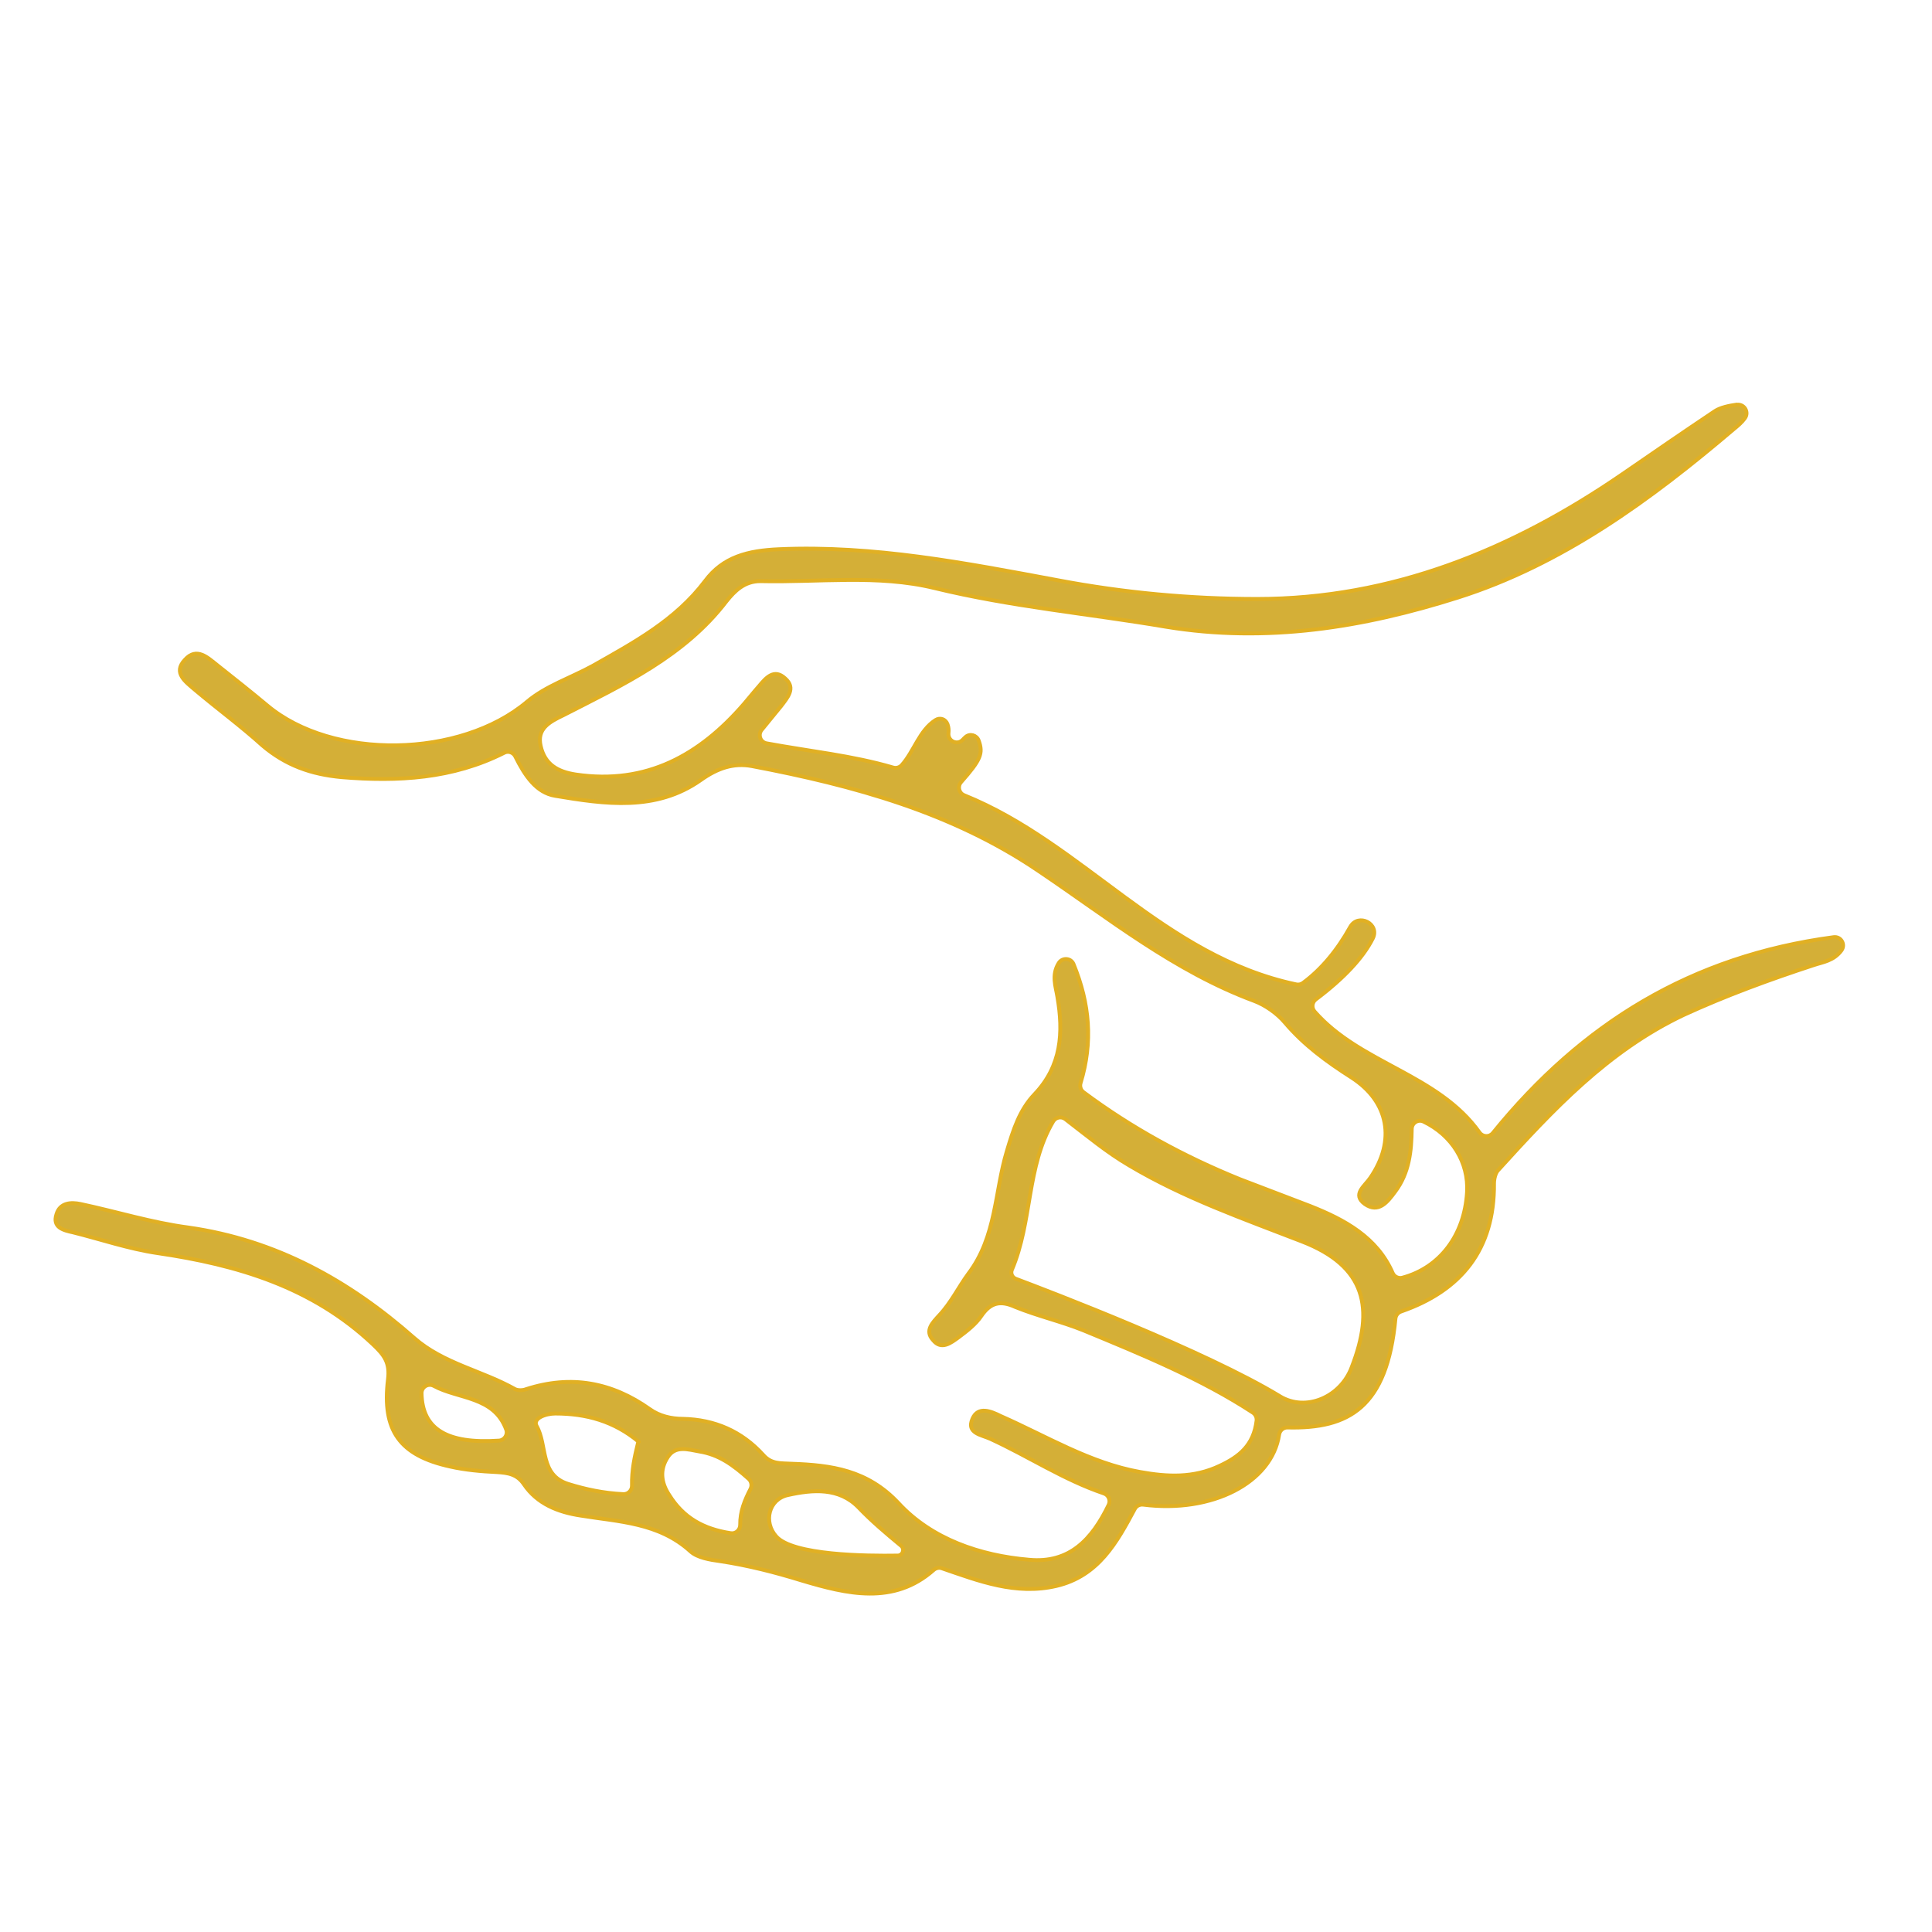<?xml version="1.0" encoding="UTF-8"?>
<svg id="Ebene_1" xmlns="http://www.w3.org/2000/svg" viewBox="0 0 500 500">
  <defs>
    <style>
      .cls-1 {
        fill: #d4af37;
        stroke: #e1b023;
        stroke-linecap: round;
        stroke-linejoin: round;
      }
    </style>
  </defs>
  <g id="Ebene_1-2" data-name="Ebene_1">
    <path class="cls-1" d="M449.51,104.75c1.9-.26,3.19,1.9,2.08,3.46-.81,1.13-1.86,2-2.91,2.86-21.45,18.24-44.34,35.04-71.51,43.62-24.31,7.69-49.34,11.8-75.44,7.51-20.02-3.4-40.05-5.18-59.89-10.01-14.66-3.58-30.03-1.43-45.05-1.79-4.11,0-6.61,2.5-8.76,5.18-10.91,14.3-26.82,21.63-42.19,29.5-3.75,1.79-6.97,3.58-5.9,8.04,1.07,4.65,4.29,6.61,9.12,7.33,18.24,2.68,32-5.01,43.44-18.24,1.25-1.43,2.5-3.04,3.93-4.65,1.79-2.15,3.93-4.65,6.79-1.97,2.86,2.5.54,5.01-1.07,7.15-1.63,2.01-3.27,4.02-5.03,6.16-1.04,1.27-.33,3.18,1.28,3.48,11.3,2.09,22.1,3.14,32.74,6.26.79.23,1.65,0,2.2-.6,3.22-3.57,4.54-8.95,8.72-11.66,1.22-.79,2.68-.29,3.17,1.09.27.77.32,1.51.24,2.22-.24,2.1,2.29,3.3,3.71,1.73.23-.26.48-.5.74-.72,1.12-.95,2.85-.43,3.36.94,1.24,3.38.5,5.04-4.55,10.77-.98,1.11-.57,2.85.8,3.4,30.82,12.42,51.46,41.67,85.93,48.95.6.13,1.24,0,1.74-.37,4.85-3.58,8.93-8.55,12.23-14.49,2.07-3.71,7.76-.81,5.84,2.99-2.52,5-7.49,10.31-14.73,15.75-1,.75-1.15,2.2-.32,3.14,11.85,13.55,31.89,16.17,42.69,31.32.84,1.17,2.53,1.24,3.44.12,23.03-28.39,51.38-45.78,88.2-50.68,1.91-.25,3.15,1.91,2,3.45-2,2.68-4.76,2.98-7.13,3.77-11.44,3.75-22.7,7.87-33.61,12.87-19.67,9.3-33.97,24.67-48.09,40.22-.72.72-1.07,2.32-1.07,3.4.17,17.2-8.61,27.82-24.04,33.16-.81.28-1.39,1.01-1.47,1.86-2.17,23.04-12.07,28.54-27.93,28.16-1.09-.03-2,.78-2.17,1.85-1.9,12.48-17.38,20.38-35.17,18.12-.89-.11-1.76.31-2.18,1.1-4.59,8.55-9.34,17.41-20.39,19.96-10.47,2.4-19.94-1.29-29.54-4.59-.74-.26-1.56-.07-2.15.46-10.35,9.14-22.48,6.18-34.1,2.71-6.97-2.15-13.94-3.93-21.1-5.01-2.68-.36-5.9-.89-7.69-2.5-8.22-7.51-18.59-7.69-28.43-9.3-5.9-.89-11.26-3.04-14.66-8.04-1.79-2.68-4.11-3.04-7.15-3.22-3.93-.18-8.04-.54-11.98-1.43-13.05-2.86-17.7-9.3-16.09-22.53.54-4.29-.89-6.26-3.93-9.12-15.73-14.84-35.04-20.56-55.78-23.6-7.33-1.07-14.66-3.58-21.81-5.36-2.5-.54-5.36-1.25-4.29-4.65.89-3.04,3.75-3.22,6.26-2.68,9.3,1.97,18.41,4.83,27.89,6.08,22.7,3.22,41.65,13.77,58.46,28.6,7.51,6.61,17.52,8.4,26.1,13.23.72.36,1.97.36,2.86,0,11.62-3.75,22.17-1.79,32,5.18,2.5,1.79,5.54,2.5,8.58,2.5,8.22.18,15.2,3.22,20.74,9.3,2.15,2.5,4.65,2.15,7.33,2.32,10.37.36,19.67,1.61,27.71,10.19,8.58,9.3,21.1,13.59,33.79,14.66,10.42.99,16.25-5.2,20.6-14.2.56-1.15-.02-2.55-1.23-2.96-10.47-3.55-19.54-9.61-29.38-14.12-2.32-1.07-6.26-1.43-4.65-5.18,1.43-3.4,4.83-1.97,7.33-.72,11.8,5.18,23.06,12.16,36.11,14.48,6.97,1.25,13.77,1.61,20.56-1.61,5.01-2.34,8.77-5.3,9.54-11.66.1-.83-.27-1.65-.96-2.1-13.34-8.74-28.65-15.01-43.8-21.27-5.72-2.32-11.98-3.75-17.7-6.08-3.93-1.79-6.44-1.07-8.76,2.32-1.43,2.15-3.75,3.93-5.9,5.54-1.97,1.43-4.47,3.4-6.61.72-2.32-2.5,0-4.65,1.61-6.44,3.04-3.22,5.01-7.33,7.51-10.73,7.33-9.65,6.79-21.27,10.01-31.82,1.61-5.36,3.22-10.55,7.15-14.66,6.97-7.33,7.51-15.91,5.9-25.21-.42-2.64-1.59-5.61.35-8.73.93-1.49,3.17-1.34,3.83.28,4.2,10.25,5.05,20.18,1.83,30.76-.27.88.02,1.84.76,2.39,12.36,9.22,25.89,16.61,40.43,22.5,6.08,2.32,12.16,4.65,18.24,6.97,8.97,3.55,17.29,8.07,21.34,17.33.42.96,1.49,1.48,2.5,1.21,9.69-2.59,16.07-11,16.74-22.11.47-7.74-3.94-14.79-11.27-18.3-1.39-.67-3.02.36-3.04,1.91-.08,5.74-.64,11.36-4.28,16.21-1.97,2.68-4.29,5.72-7.87,3.22-3.4-2.5,0-4.65,1.43-6.79,6.61-9.65,4.83-19.67-4.83-25.92-6.44-4.11-12.34-8.4-17.34-14.3-1.97-2.32-5.01-4.47-7.87-5.54-20.74-7.69-37.72-21.45-55.78-33.61-22.35-15.2-47.91-22.17-74.19-27.17-4.83-.89-8.94.54-13.23,3.58-11.62,8.22-24.85,6.26-37.72,4.11-4.9-.79-7.85-5.22-10.32-10.19-.52-1.05-1.79-1.5-2.83-.97-13.39,6.77-27.58,7.53-42.09,6.33-7.87-.72-14.48-3.04-20.56-8.22-5.54-5.01-11.62-9.48-17.34-14.3-2.5-2.15-5.9-4.47-2.68-7.87,3.04-3.4,5.9-.54,8.4,1.43,4.29,3.4,8.58,6.79,12.87,10.37,16.98,14.3,50.06,13.59,67.22-.89,4.83-4.11,11.44-6.26,16.98-9.3,10.73-6.08,21.45-11.8,29.14-21.99,4.65-6.26,11.08-7.87,19.13-8.22,24.49-1.07,48.27,3.58,72.22,8.04,16.98,3.22,34.32,4.83,51.49,4.83,34.86,0,65.97-12.69,94.39-32.18,8.04-5.54,16.09-11.08,24.13-16.45,1.36-.91,3.69-1.4,5.66-1.67ZM331.23,361.35c6.79,4.11,15.73.18,18.59-7.51,5.9-15.2,3.75-26.1-12.87-32.54-15.2-5.9-30.57-11.26-44.69-19.67-5.81-3.39-10.89-7.65-16.56-12-1.01-.78-2.49-.5-3.14.6-6.97,11.75-5.32,25.77-10.68,38.39-.39.92.08,1.98,1.01,2.33,8.88,3.34,49.01,18.66,68.34,30.39ZM232.33,402.58c1.32-.02,1.89-1.68.87-2.53-4.03-3.33-7.7-6.45-11.02-9.92-5.01-5.18-11.8-4.65-18.24-3.22-5.01,1.07-6.44,6.97-3.04,10.73,4.31,4.87,23.24,5.08,31.43,4.94ZM165.33,373.15c-6.44-5.36-13.59-7.33-21.63-7.33-2.5,0-5.9,1.25-4.83,3.22,2.86,5.01.72,12.69,8.22,15.02,4.49,1.39,9.11,2.38,14.21,2.62,1.26.06,2.29-.98,2.26-2.24-.09-3.91.68-7.51,1.58-11.11h0l.18-.18ZM194.23,385.33c.45-.87.25-1.94-.48-2.6-3.97-3.56-7.67-6.27-12.69-7.08-3.04-.54-6.26-1.61-8.22,1.43-2.15,3.22-1.79,6.61.36,9.83,3.66,5.89,8.89,8.81,15.93,9.88,1.3.2,2.44-.86,2.43-2.18-.04-3.42,1.12-6.27,2.68-9.29ZM109.1,360.59c.18,9.27,6.57,13.14,20.02,12.24,1.4-.09,2.37-1.52,1.89-2.84-3.17-8.68-12.42-7.87-18.76-11.33-1.43-.78-3.18.3-3.15,1.93Z"/>
  </g>
</svg>